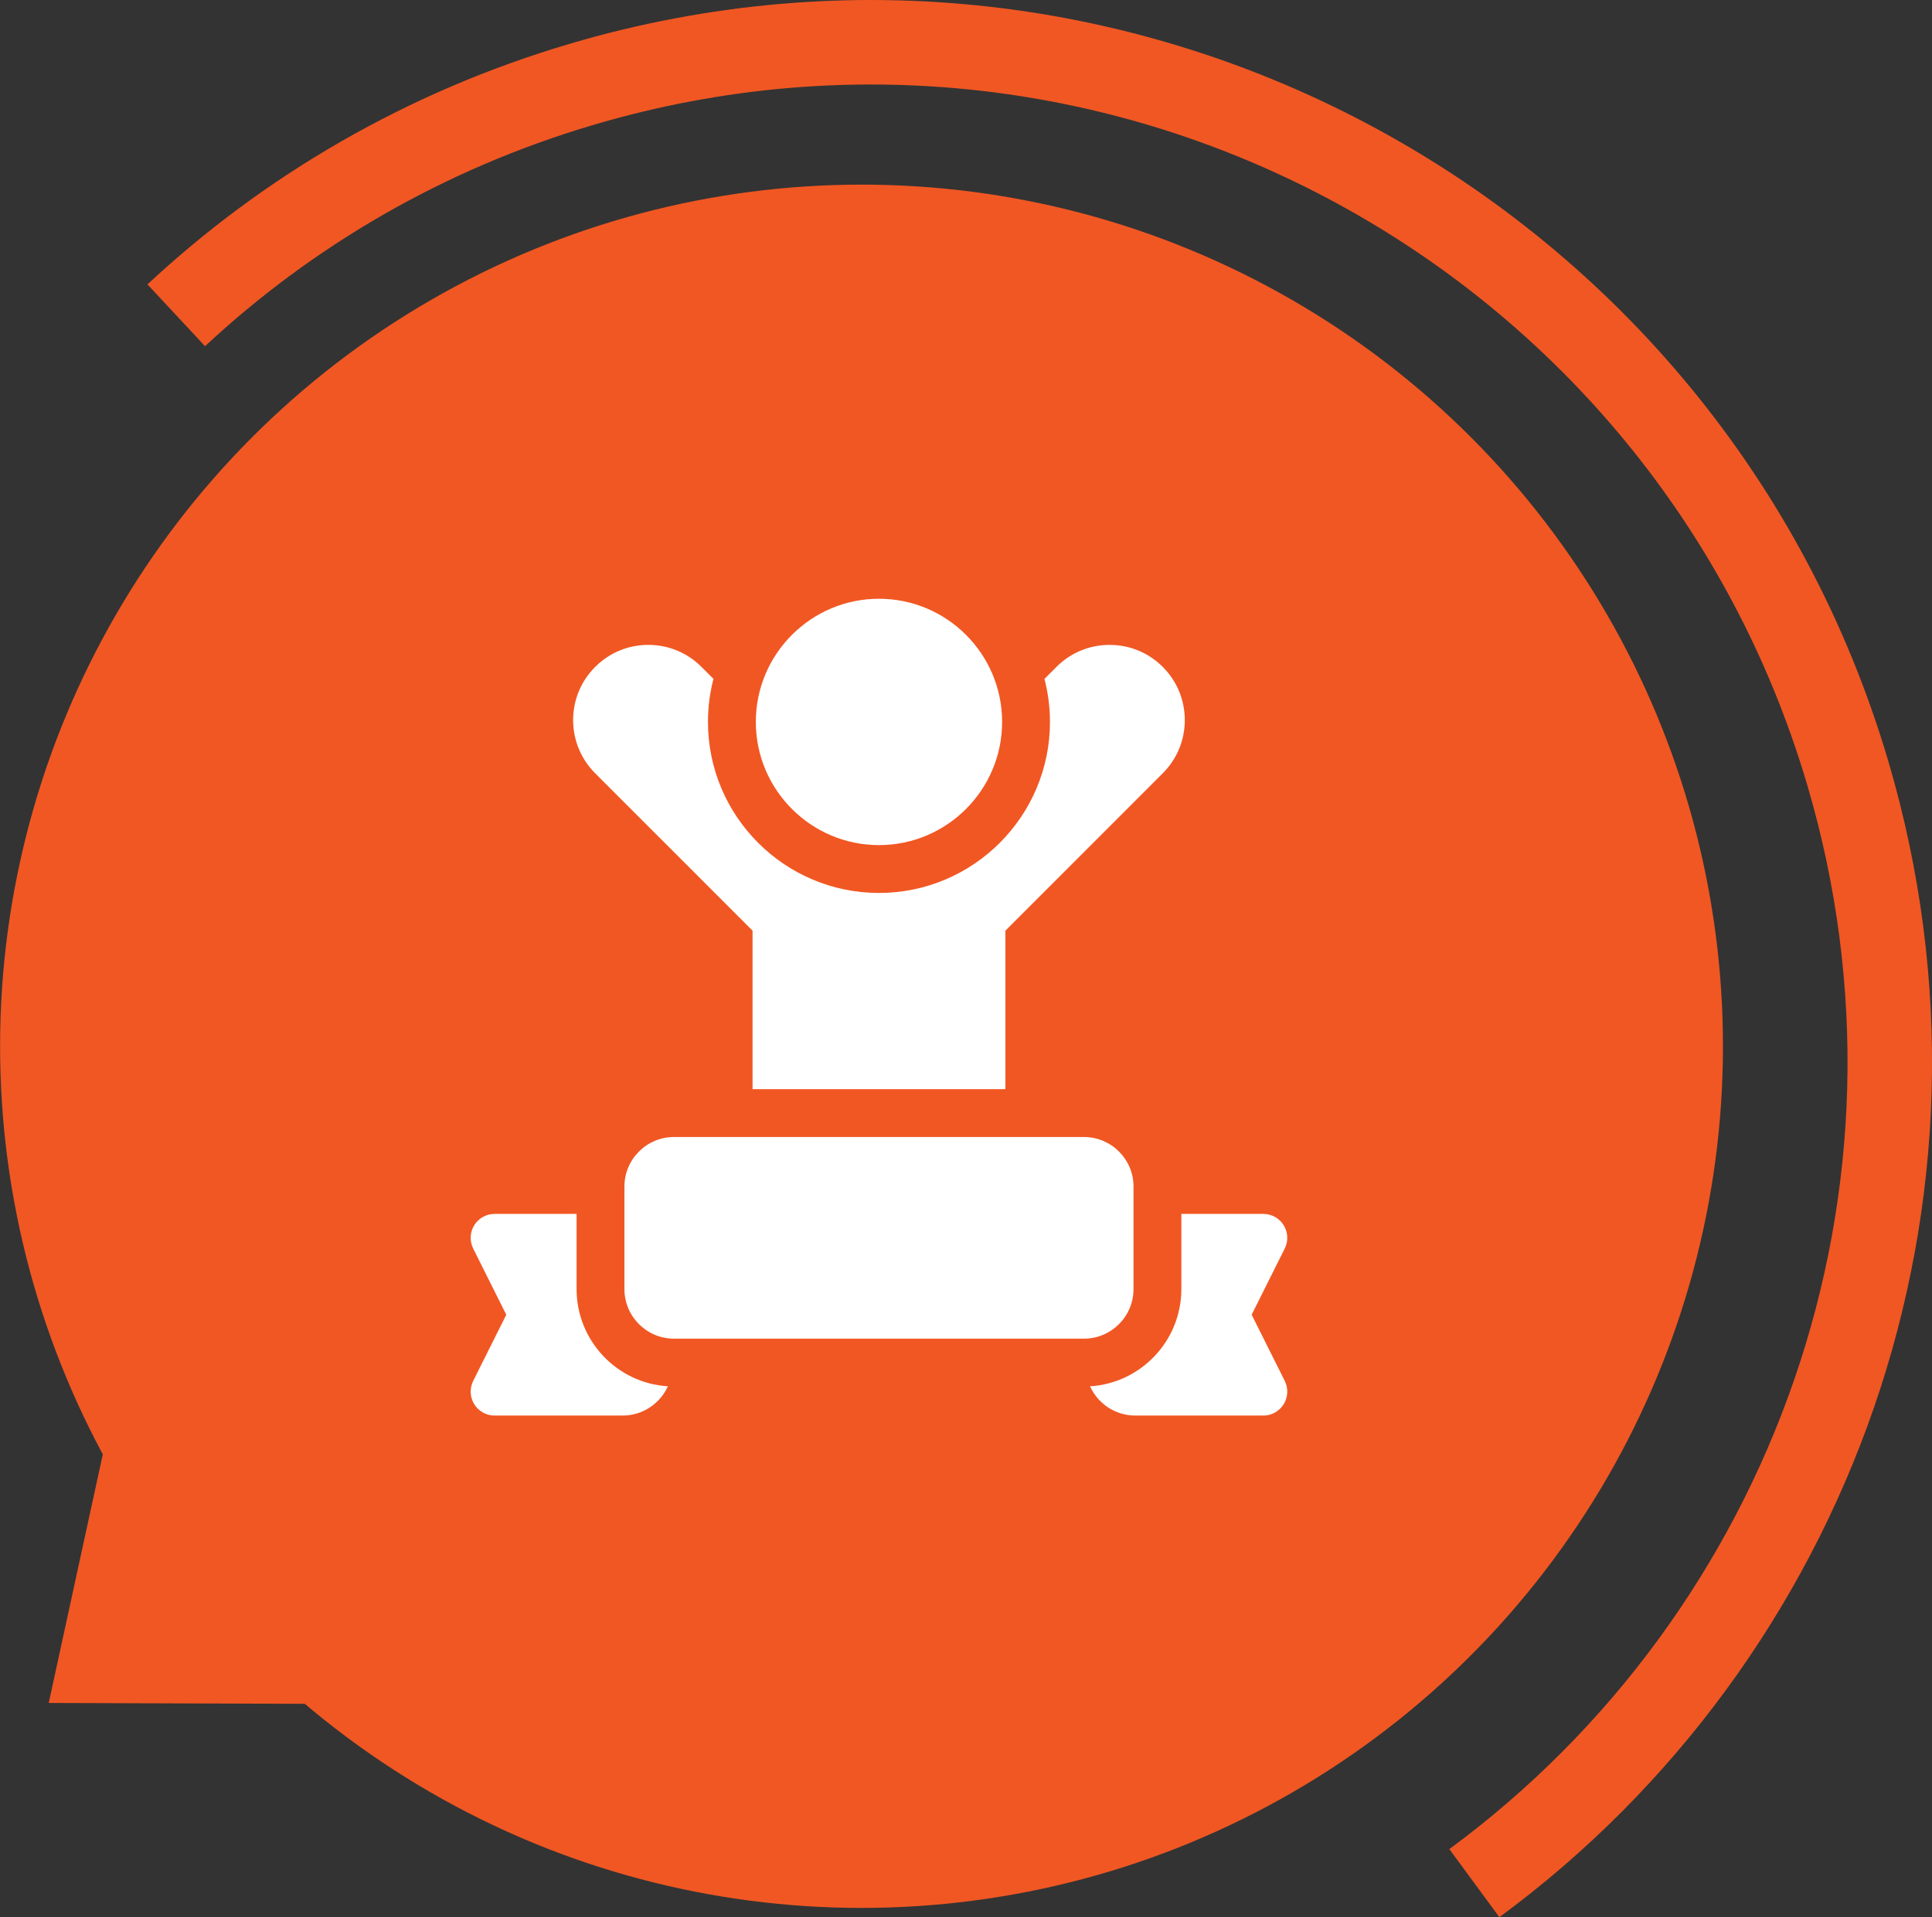 <?xml version="1.0" encoding="utf-8"?>
<!-- Generator: Adobe Illustrator 16.0.0, SVG Export Plug-In . SVG Version: 6.00 Build 0)  -->
<!DOCTYPE svg PUBLIC "-//W3C//DTD SVG 1.1//EN" "http://www.w3.org/Graphics/SVG/1.1/DTD/svg11.dtd">
<svg version="1.1" id="Layer_1" xmlns="http://www.w3.org/2000/svg" xmlns:xlink="http://www.w3.org/1999/xlink" x="0px" y="0px"
	 width="91.482px" height="90.759px" viewBox="0 0 91.482 90.759" enable-background="new 0 0 91.482 90.759" xml:space="preserve">
<rect x="0" y="0" width="91.482" height="90.759" fill="#333333" stroke="none"/>
<circle fill="#F15723" cx="40.794" cy="49.53" r="40.79"/>
<path fill="none" stroke="#F15723" stroke-width="4" stroke-miterlimit="10" d="M69.812,89.147
	c15.914-11.704,23.603-32.53,17.677-52.565C79.933,11.025,53.089-3.563,27.534,3.994c-7.408,2.19-13.896,6.001-19.188,10.932"/>
<polygon fill="#F15723" points="5.103,67.767 18.253,67.813 15.456,80.661 2.307,80.618 "/>
<g>
	<g>
		<path fill="#FFFFFF" d="M41.62,40.007c3.215,0,5.831-2.616,5.831-5.832c0-3.215-2.616-5.83-5.831-5.83s-5.831,2.615-5.831,5.83
			C35.789,37.392,38.405,40.007,41.62,40.007z"/>
		<path fill="#FFFFFF" d="M53.673,61.025v-4.854c0-1.292-1.052-2.345-2.346-2.345H31.913c-1.294,0-2.346,1.053-2.346,2.345v4.854
			c0,1.294,1.052,2.347,2.346,2.347h19.414C52.621,63.372,53.673,62.319,53.673,61.025z"/>
		<path fill="#FFFFFF" d="M59.267,62.239l1.567-3.134c0.175-0.351,0.156-0.768-0.05-1.102c-0.207-0.335-0.571-0.537-0.963-0.537
			h-3.883v3.559c0,2.447-1.915,4.454-4.323,4.602c0.367,0.815,1.188,1.385,2.139,1.385h6.067c0.392,0,0.756-0.203,0.963-0.537
			c0.206-0.335,0.225-0.751,0.05-1.104L59.267,62.239z"/>
		<path fill="#FFFFFF" d="M27.302,61.025v-3.559H23.42c-0.393,0-0.759,0.202-0.964,0.537c-0.207,0.334-0.225,0.751-0.05,1.103
			l1.567,3.133l-1.567,3.133c-0.175,0.352-0.157,0.768,0.05,1.103c0.205,0.333,0.571,0.537,0.964,0.537h6.066
			c0.95,0,1.771-0.57,2.139-1.385C29.216,65.479,27.302,63.472,27.302,61.025z"/>
		<path fill="#FFFFFF" d="M35.634,44.057v7.504h11.973v-7.504l7.45-7.451c0.673-0.671,1.044-1.566,1.044-2.517
			c0-0.951-0.371-1.845-1.043-2.517c-0.672-0.673-1.566-1.043-2.518-1.043s-1.844,0.37-2.517,1.043l-0.567,0.567
			c0.17,0.651,0.261,1.333,0.261,2.036c0,4.465-3.632,8.097-8.097,8.097s-8.097-3.632-8.097-8.097c0-0.703,0.09-1.386,0.26-2.037
			l-0.566-0.566c-0.673-0.673-1.567-1.043-2.517-1.043c-0.952,0-1.846,0.37-2.518,1.043c-0.672,0.672-1.043,1.565-1.043,2.517
			c0,0.951,0.371,1.845,1.043,2.517L35.634,44.057z"/>
	</g>
</g>
</svg>
